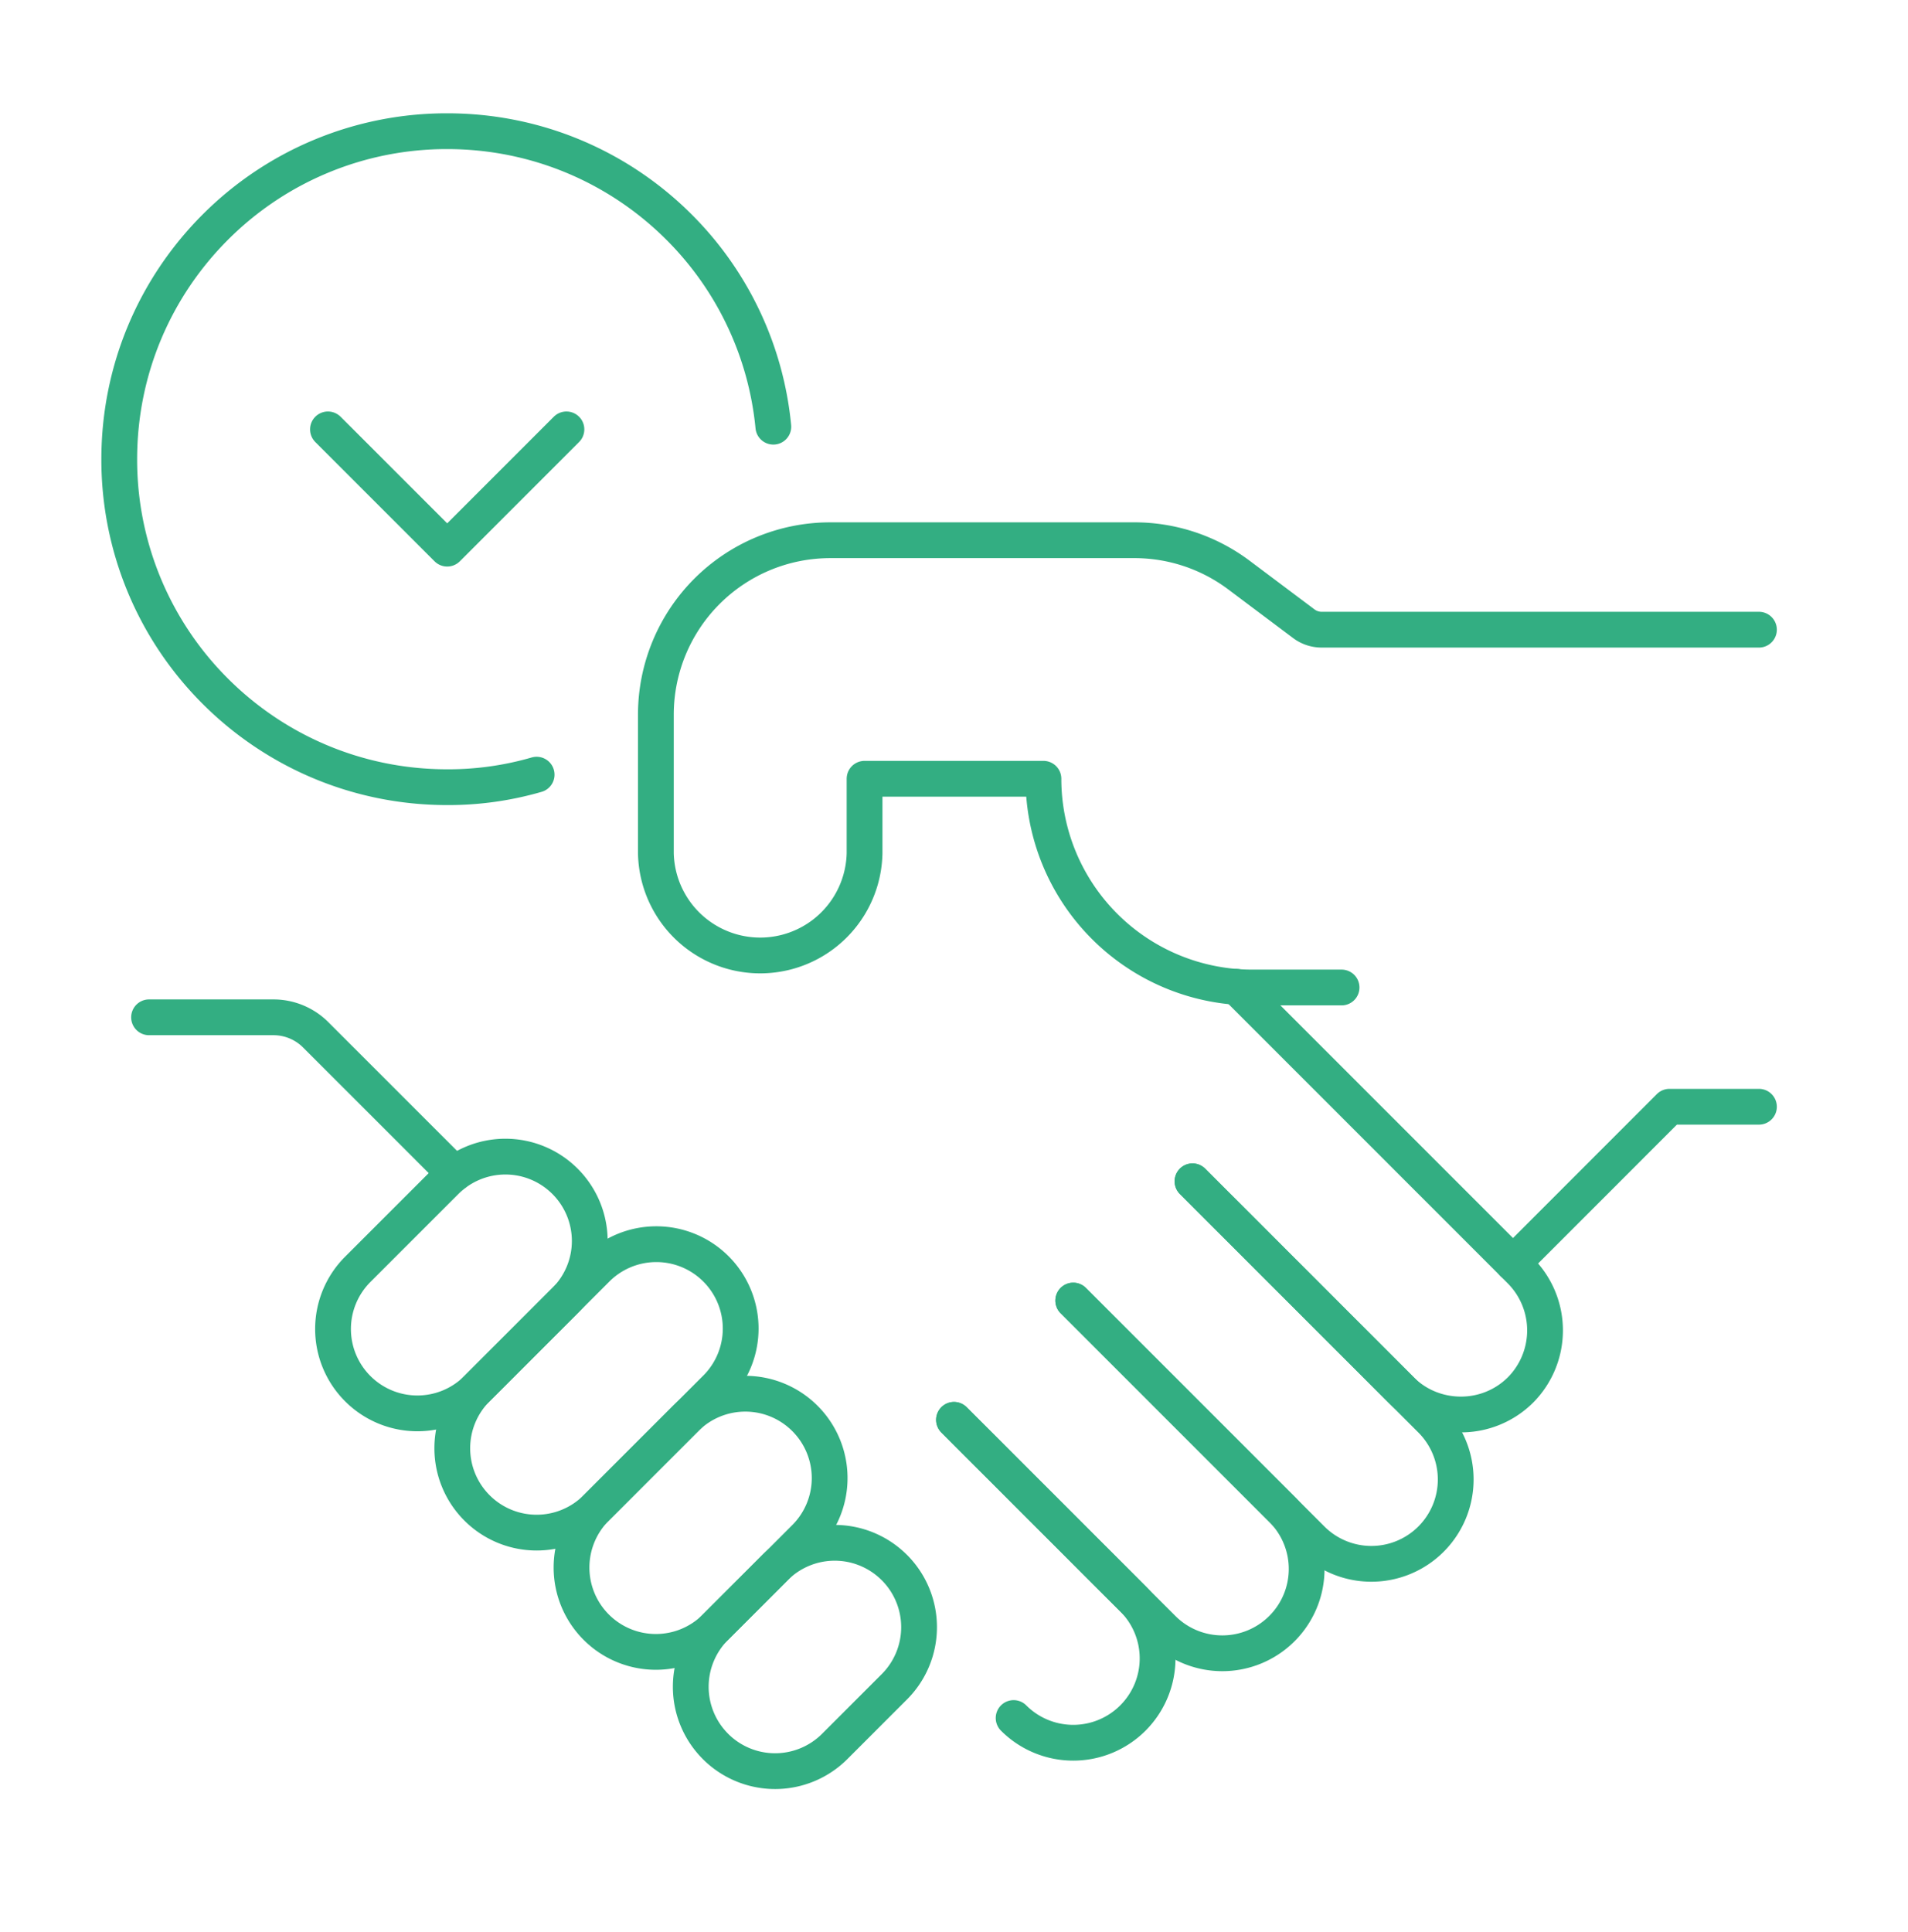 <svg xmlns="http://www.w3.org/2000/svg" width="80" height="81" fill="none"><g stroke="#33AE82" stroke-linecap="round" stroke-linejoin="round" stroke-width="1.5" clip-path="url(#a)"><path d="M73.75 26.397H55.416c-.272 0-.535-.087-.75-.25L51.95 24.11a7.3 7.3 0 0 0-4.388-1.463h-12.75A7.314 7.314 0 0 0 27.5 29.96v5.812a4.376 4.376 0 0 0 8.75 0v-3.125h7.5a8.75 8.75 0 0 0 8.75 8.75h3.75M63.438 52.96 70 46.396h3.75"/><path d="M51.847 41.369 63.75 53.272a3.546 3.546 0 0 1 0 5 3.53 3.53 0 0 1-2.5 1.025c-.9 0-1.812-.338-2.5-1.025L50 49.522"/><path d="m50 49.522 10 10a3.534 3.534 0 0 1 0 5 3.534 3.534 0 0 1-5 0l-10-10"/><path d="m45 54.522 8.75 8.75a3.534 3.534 0 0 1 0 5 3.534 3.534 0 0 1-5 0L40 59.522"/><path d="m40 59.522 7.5 7.5a3.534 3.534 0 0 1 0 5 3.534 3.534 0 0 1-5 0M18.692 49.522l-3.693 3.692a3.535 3.535 0 0 0 0 4.999l.002.002a3.534 3.534 0 0 0 4.999 0l3.692-3.692a3.534 3.534 0 0 0 0-4.999l-.002-.002a3.534 3.534 0 0 0-4.998 0"/><path d="m25.02 53.193-5.021 5.02a3.535 3.535 0 0 0 0 4.999l.002.002a3.534 3.534 0 0 0 4.999 0l5.02-5.02a3.534 3.534 0 0 0 0-4.999l-.002-.002a3.534 3.534 0 0 0-4.998 0"/><path d="m28.75 59.462-3.752 3.752a3.535 3.535 0 0 0 0 4.998l.002.002a3.534 3.534 0 0 0 4.999 0l3.752-3.752a3.534 3.534 0 0 0 0-4.998l-.002-.002a3.535 3.535 0 0 0-4.999 0"/><path d="m32.499 65.712-2.501 2.501a3.534 3.534 0 0 0 0 4.998l.002.003a3.535 3.535 0 0 0 4.998 0l2.502-2.502a3.534 3.534 0 0 0 0-4.998l-.003-.002a3.534 3.534 0 0 0-4.998 0M6.25 42.647h5.216c.662 0 1.3.263 1.768.731l5.82 5.819M22.5 32.475a13.3 13.3 0 0 1-3.75.525c-3.8 0-7.238-1.538-9.725-4.025A13.7 13.7 0 0 1 5 19.25c0-3.8 1.537-7.238 4.025-9.725A13.7 13.7 0 0 1 18.75 5.5c3.8 0 7.238 1.537 9.725 4.025a13.67 13.67 0 0 1 3.95 8.362"/><path d="m13.75 18 5 5 5-5"/></g><defs><clipPath id="a"><path fill="#fff" d="M0 .5h80v80H0z"/></clipPath></defs></svg>